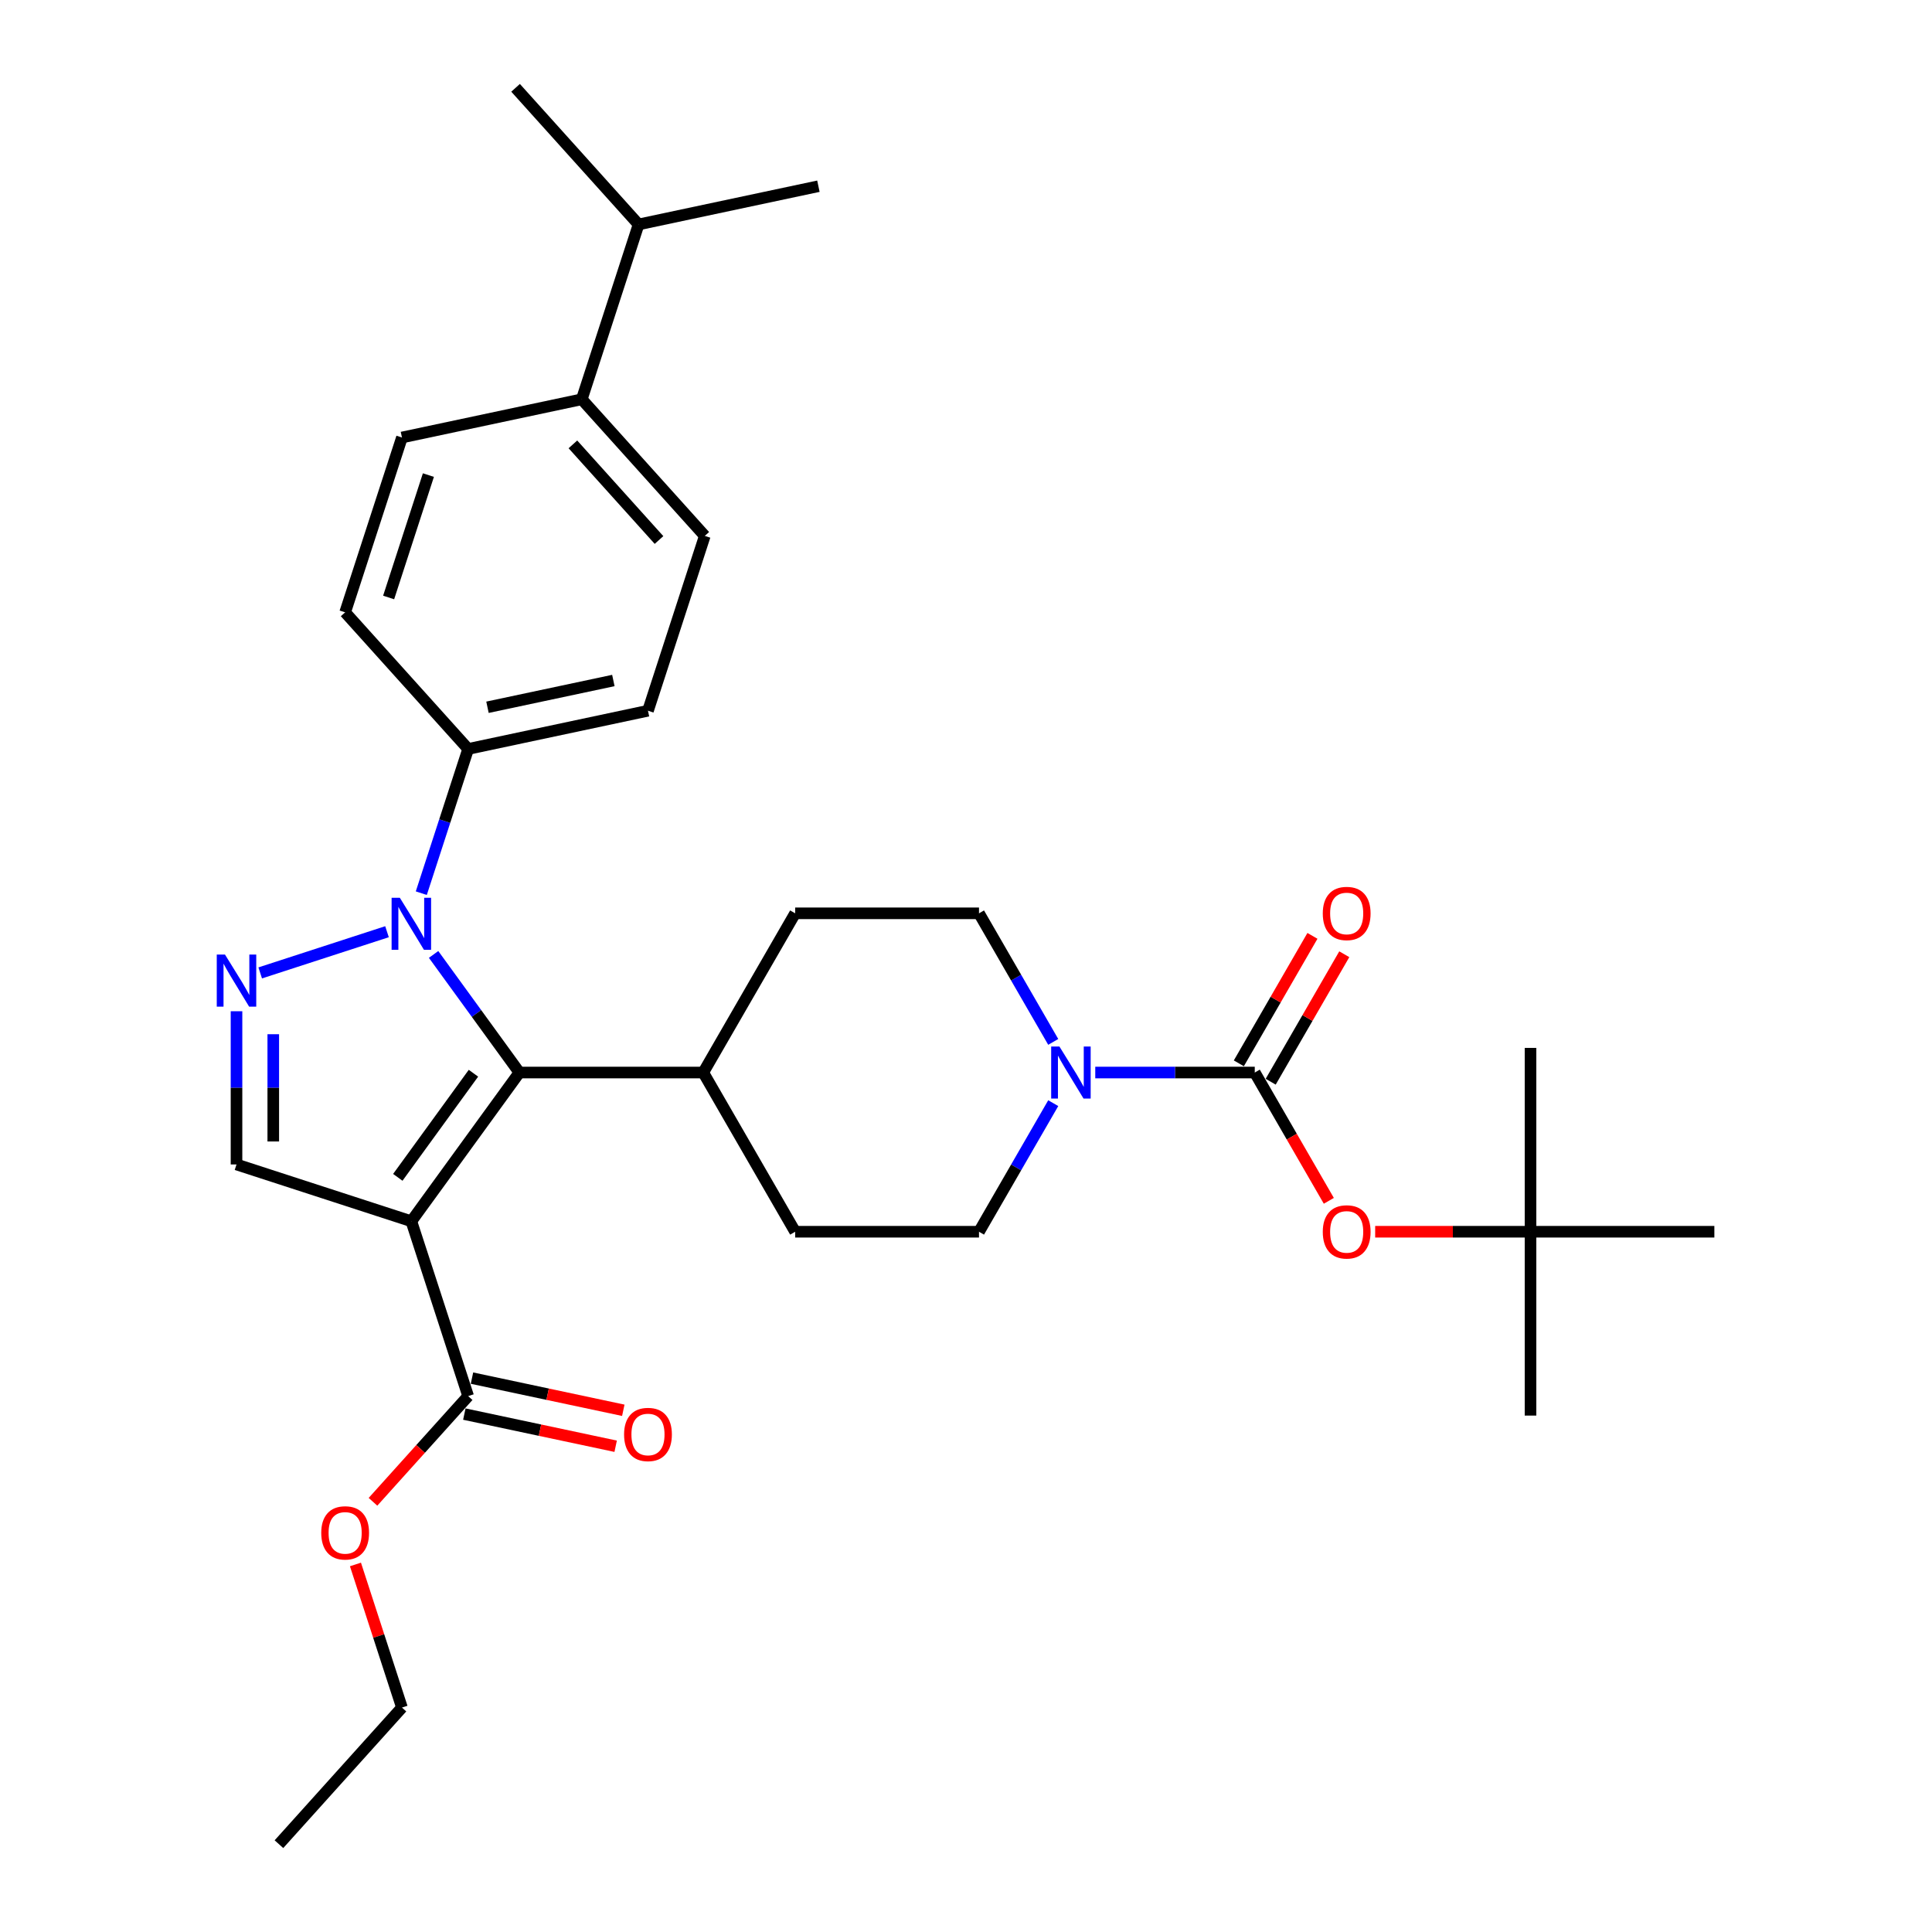<?xml version='1.0' encoding='iso-8859-1'?>
<svg version='1.1' baseProfile='full'
              xmlns='http://www.w3.org/2000/svg'
                      xmlns:rdkit='http://www.rdkit.org/xml'
                      xmlns:xlink='http://www.w3.org/1999/xlink'
                  xml:space='preserve'
width='1000px' height='1000px' viewBox='0 0 1000 1000'>
<!-- END OF HEADER -->
<rect style='opacity:1.0;fill:#FFFFFF;stroke:none' width='1000' height='1000' x='0' y='0'> </rect>
<path class='bond-1' d='M 212.912,632.123 L 268.843,555.141' style='fill:none;fill-rule:evenodd;stroke:#000000;stroke-width:6px;stroke-linecap:butt;stroke-linejoin:miter;stroke-opacity:1' />
<path class='bond-1' d='M 205.905,609.389 L 245.057,555.502' style='fill:none;fill-rule:evenodd;stroke:#000000;stroke-width:6px;stroke-linecap:butt;stroke-linejoin:miter;stroke-opacity:1' />
<path class='bond-4' d='M 212.912,632.123 L 122.415,602.718' style='fill:none;fill-rule:evenodd;stroke:#000000;stroke-width:6px;stroke-linecap:butt;stroke-linejoin:miter;stroke-opacity:1' />
<path class='bond-6' d='M 212.912,632.123 L 242.317,722.62' style='fill:none;fill-rule:evenodd;stroke:#000000;stroke-width:6px;stroke-linecap:butt;stroke-linejoin:miter;stroke-opacity:1' />
<path class='bond-0' d='M 224.43,494.012 L 246.636,524.576' style='fill:none;fill-rule:evenodd;stroke:#0000FF;stroke-width:6px;stroke-linecap:butt;stroke-linejoin:miter;stroke-opacity:1' />
<path class='bond-0' d='M 246.636,524.576 L 268.843,555.141' style='fill:none;fill-rule:evenodd;stroke:#000000;stroke-width:6px;stroke-linecap:butt;stroke-linejoin:miter;stroke-opacity:1' />
<path class='bond-8' d='M 218.063,462.306 L 230.19,424.984' style='fill:none;fill-rule:evenodd;stroke:#0000FF;stroke-width:6px;stroke-linecap:butt;stroke-linejoin:miter;stroke-opacity:1' />
<path class='bond-8' d='M 230.19,424.984 L 242.317,387.661' style='fill:none;fill-rule:evenodd;stroke:#000000;stroke-width:6px;stroke-linecap:butt;stroke-linejoin:miter;stroke-opacity:1' />
<path class='bond-31' d='M 200.314,482.252 L 134.682,503.577' style='fill:none;fill-rule:evenodd;stroke:#0000FF;stroke-width:6px;stroke-linecap:butt;stroke-linejoin:miter;stroke-opacity:1' />
<path class='bond-9' d='M 268.843,555.141 L 363.998,555.141' style='fill:none;fill-rule:evenodd;stroke:#000000;stroke-width:6px;stroke-linecap:butt;stroke-linejoin:miter;stroke-opacity:1' />
<path class='bond-2' d='M 122.415,523.416 L 122.415,563.067' style='fill:none;fill-rule:evenodd;stroke:#0000FF;stroke-width:6px;stroke-linecap:butt;stroke-linejoin:miter;stroke-opacity:1' />
<path class='bond-2' d='M 122.415,563.067 L 122.415,602.718' style='fill:none;fill-rule:evenodd;stroke:#000000;stroke-width:6px;stroke-linecap:butt;stroke-linejoin:miter;stroke-opacity:1' />
<path class='bond-2' d='M 141.445,535.311 L 141.445,563.067' style='fill:none;fill-rule:evenodd;stroke:#0000FF;stroke-width:6px;stroke-linecap:butt;stroke-linejoin:miter;stroke-opacity:1' />
<path class='bond-2' d='M 141.445,563.067 L 141.445,590.823' style='fill:none;fill-rule:evenodd;stroke:#000000;stroke-width:6px;stroke-linecap:butt;stroke-linejoin:miter;stroke-opacity:1' />
<path class='bond-3' d='M 649.462,555.141 L 608.184,555.141' style='fill:none;fill-rule:evenodd;stroke:#000000;stroke-width:6px;stroke-linecap:butt;stroke-linejoin:miter;stroke-opacity:1' />
<path class='bond-3' d='M 608.184,555.141 L 566.906,555.141' style='fill:none;fill-rule:evenodd;stroke:#0000FF;stroke-width:6px;stroke-linecap:butt;stroke-linejoin:miter;stroke-opacity:1' />
<path class='bond-7' d='M 649.462,555.141 L 668.63,588.341' style='fill:none;fill-rule:evenodd;stroke:#000000;stroke-width:6px;stroke-linecap:butt;stroke-linejoin:miter;stroke-opacity:1' />
<path class='bond-7' d='M 668.63,588.341 L 687.799,621.542' style='fill:none;fill-rule:evenodd;stroke:#FF0000;stroke-width:6px;stroke-linecap:butt;stroke-linejoin:miter;stroke-opacity:1' />
<path class='bond-10' d='M 657.703,559.898 L 676.75,526.907' style='fill:none;fill-rule:evenodd;stroke:#000000;stroke-width:6px;stroke-linecap:butt;stroke-linejoin:miter;stroke-opacity:1' />
<path class='bond-10' d='M 676.75,526.907 L 695.798,493.916' style='fill:none;fill-rule:evenodd;stroke:#FF0000;stroke-width:6px;stroke-linecap:butt;stroke-linejoin:miter;stroke-opacity:1' />
<path class='bond-10' d='M 641.221,550.383 L 660.269,517.392' style='fill:none;fill-rule:evenodd;stroke:#000000;stroke-width:6px;stroke-linecap:butt;stroke-linejoin:miter;stroke-opacity:1' />
<path class='bond-10' d='M 660.269,517.392 L 679.317,484.4' style='fill:none;fill-rule:evenodd;stroke:#FF0000;stroke-width:6px;stroke-linecap:butt;stroke-linejoin:miter;stroke-opacity:1' />
<path class='bond-5' d='M 545.155,570.994 L 525.942,604.27' style='fill:none;fill-rule:evenodd;stroke:#0000FF;stroke-width:6px;stroke-linecap:butt;stroke-linejoin:miter;stroke-opacity:1' />
<path class='bond-5' d='M 525.942,604.27 L 506.73,637.547' style='fill:none;fill-rule:evenodd;stroke:#000000;stroke-width:6px;stroke-linecap:butt;stroke-linejoin:miter;stroke-opacity:1' />
<path class='bond-32' d='M 545.155,539.288 L 525.942,506.011' style='fill:none;fill-rule:evenodd;stroke:#0000FF;stroke-width:6px;stroke-linecap:butt;stroke-linejoin:miter;stroke-opacity:1' />
<path class='bond-32' d='M 525.942,506.011 L 506.73,472.734' style='fill:none;fill-rule:evenodd;stroke:#000000;stroke-width:6px;stroke-linecap:butt;stroke-linejoin:miter;stroke-opacity:1' />
<path class='bond-13' d='M 240.338,731.928 L 279.501,740.252' style='fill:none;fill-rule:evenodd;stroke:#000000;stroke-width:6px;stroke-linecap:butt;stroke-linejoin:miter;stroke-opacity:1' />
<path class='bond-13' d='M 279.501,740.252 L 318.665,748.577' style='fill:none;fill-rule:evenodd;stroke:#FF0000;stroke-width:6px;stroke-linecap:butt;stroke-linejoin:miter;stroke-opacity:1' />
<path class='bond-13' d='M 244.295,713.313 L 283.458,721.637' style='fill:none;fill-rule:evenodd;stroke:#000000;stroke-width:6px;stroke-linecap:butt;stroke-linejoin:miter;stroke-opacity:1' />
<path class='bond-13' d='M 283.458,721.637 L 322.621,729.961' style='fill:none;fill-rule:evenodd;stroke:#FF0000;stroke-width:6px;stroke-linecap:butt;stroke-linejoin:miter;stroke-opacity:1' />
<path class='bond-22' d='M 242.317,722.62 L 217.687,749.975' style='fill:none;fill-rule:evenodd;stroke:#000000;stroke-width:6px;stroke-linecap:butt;stroke-linejoin:miter;stroke-opacity:1' />
<path class='bond-22' d='M 217.687,749.975 L 193.057,777.329' style='fill:none;fill-rule:evenodd;stroke:#FF0000;stroke-width:6px;stroke-linecap:butt;stroke-linejoin:miter;stroke-opacity:1' />
<path class='bond-15' d='M 711.788,637.547 L 751.991,637.547' style='fill:none;fill-rule:evenodd;stroke:#FF0000;stroke-width:6px;stroke-linecap:butt;stroke-linejoin:miter;stroke-opacity:1' />
<path class='bond-15' d='M 751.991,637.547 L 792.194,637.547' style='fill:none;fill-rule:evenodd;stroke:#000000;stroke-width:6px;stroke-linecap:butt;stroke-linejoin:miter;stroke-opacity:1' />
<path class='bond-16' d='M 242.317,387.661 L 178.646,316.947' style='fill:none;fill-rule:evenodd;stroke:#000000;stroke-width:6px;stroke-linecap:butt;stroke-linejoin:miter;stroke-opacity:1' />
<path class='bond-17' d='M 242.317,387.661 L 335.392,367.877' style='fill:none;fill-rule:evenodd;stroke:#000000;stroke-width:6px;stroke-linecap:butt;stroke-linejoin:miter;stroke-opacity:1' />
<path class='bond-17' d='M 252.321,366.079 L 317.474,352.23' style='fill:none;fill-rule:evenodd;stroke:#000000;stroke-width:6px;stroke-linecap:butt;stroke-linejoin:miter;stroke-opacity:1' />
<path class='bond-18' d='M 363.998,555.141 L 411.575,472.734' style='fill:none;fill-rule:evenodd;stroke:#000000;stroke-width:6px;stroke-linecap:butt;stroke-linejoin:miter;stroke-opacity:1' />
<path class='bond-19' d='M 363.998,555.141 L 411.575,637.547' style='fill:none;fill-rule:evenodd;stroke:#000000;stroke-width:6px;stroke-linecap:butt;stroke-linejoin:miter;stroke-opacity:1' />
<path class='bond-11' d='M 506.73,637.547 L 411.575,637.547' style='fill:none;fill-rule:evenodd;stroke:#000000;stroke-width:6px;stroke-linecap:butt;stroke-linejoin:miter;stroke-opacity:1' />
<path class='bond-12' d='M 506.73,472.734 L 411.575,472.734' style='fill:none;fill-rule:evenodd;stroke:#000000;stroke-width:6px;stroke-linecap:butt;stroke-linejoin:miter;stroke-opacity:1' />
<path class='bond-14' d='M 301.126,206.666 L 364.797,277.38' style='fill:none;fill-rule:evenodd;stroke:#000000;stroke-width:6px;stroke-linecap:butt;stroke-linejoin:miter;stroke-opacity:1' />
<path class='bond-14' d='M 296.533,230.007 L 341.103,279.507' style='fill:none;fill-rule:evenodd;stroke:#000000;stroke-width:6px;stroke-linecap:butt;stroke-linejoin:miter;stroke-opacity:1' />
<path class='bond-23' d='M 301.126,206.666 L 330.53,116.168' style='fill:none;fill-rule:evenodd;stroke:#000000;stroke-width:6px;stroke-linecap:butt;stroke-linejoin:miter;stroke-opacity:1' />
<path class='bond-33' d='M 301.126,206.666 L 208.05,226.45' style='fill:none;fill-rule:evenodd;stroke:#000000;stroke-width:6px;stroke-linecap:butt;stroke-linejoin:miter;stroke-opacity:1' />
<path class='bond-24' d='M 792.194,637.547 L 792.194,732.702' style='fill:none;fill-rule:evenodd;stroke:#000000;stroke-width:6px;stroke-linecap:butt;stroke-linejoin:miter;stroke-opacity:1' />
<path class='bond-25' d='M 792.194,637.547 L 792.194,542.392' style='fill:none;fill-rule:evenodd;stroke:#000000;stroke-width:6px;stroke-linecap:butt;stroke-linejoin:miter;stroke-opacity:1' />
<path class='bond-26' d='M 792.194,637.547 L 887.349,637.547' style='fill:none;fill-rule:evenodd;stroke:#000000;stroke-width:6px;stroke-linecap:butt;stroke-linejoin:miter;stroke-opacity:1' />
<path class='bond-21' d='M 178.646,316.947 L 208.05,226.45' style='fill:none;fill-rule:evenodd;stroke:#000000;stroke-width:6px;stroke-linecap:butt;stroke-linejoin:miter;stroke-opacity:1' />
<path class='bond-21' d='M 201.156,309.254 L 221.739,245.905' style='fill:none;fill-rule:evenodd;stroke:#000000;stroke-width:6px;stroke-linecap:butt;stroke-linejoin:miter;stroke-opacity:1' />
<path class='bond-20' d='M 335.392,367.877 L 364.797,277.38' style='fill:none;fill-rule:evenodd;stroke:#000000;stroke-width:6px;stroke-linecap:butt;stroke-linejoin:miter;stroke-opacity:1' />
<path class='bond-27' d='M 183.982,809.758 L 196.016,846.795' style='fill:none;fill-rule:evenodd;stroke:#FF0000;stroke-width:6px;stroke-linecap:butt;stroke-linejoin:miter;stroke-opacity:1' />
<path class='bond-27' d='M 196.016,846.795 L 208.05,883.832' style='fill:none;fill-rule:evenodd;stroke:#000000;stroke-width:6px;stroke-linecap:butt;stroke-linejoin:miter;stroke-opacity:1' />
<path class='bond-28' d='M 330.53,116.168 L 423.605,96.385' style='fill:none;fill-rule:evenodd;stroke:#000000;stroke-width:6px;stroke-linecap:butt;stroke-linejoin:miter;stroke-opacity:1' />
<path class='bond-29' d='M 330.53,116.168 L 266.859,45.455' style='fill:none;fill-rule:evenodd;stroke:#000000;stroke-width:6px;stroke-linecap:butt;stroke-linejoin:miter;stroke-opacity:1' />
<path class='bond-30' d='M 208.05,883.832 L 144.379,954.545' style='fill:none;fill-rule:evenodd;stroke:#000000;stroke-width:6px;stroke-linecap:butt;stroke-linejoin:miter;stroke-opacity:1' />
<path  class='atom-1' d='M 206.955 464.685
L 215.786 478.958
Q 216.661 480.366, 218.07 482.917
Q 219.478 485.467, 219.554 485.619
L 219.554 464.685
L 223.132 464.685
L 223.132 491.633
L 219.44 491.633
L 209.962 476.027
Q 208.859 474.2, 207.679 472.107
Q 206.537 470.014, 206.194 469.367
L 206.194 491.633
L 202.693 491.633
L 202.693 464.685
L 206.955 464.685
' fill='#0000FF'/>
<path  class='atom-3' d='M 116.458 494.089
L 125.288 508.363
Q 126.164 509.771, 127.572 512.321
Q 128.98 514.871, 129.056 515.023
L 129.056 494.089
L 132.634 494.089
L 132.634 521.037
L 128.942 521.037
L 119.465 505.432
Q 118.361 503.605, 117.181 501.511
Q 116.039 499.418, 115.697 498.771
L 115.697 521.037
L 112.195 521.037
L 112.195 494.089
L 116.458 494.089
' fill='#0000FF'/>
<path  class='atom-6' d='M 548.351 541.667
L 557.181 555.94
Q 558.056 557.348, 559.465 559.898
Q 560.873 562.449, 560.949 562.601
L 560.949 541.667
L 564.527 541.667
L 564.527 568.615
L 560.835 568.615
L 551.357 553.009
Q 550.254 551.182, 549.074 549.089
Q 547.932 546.995, 547.589 546.348
L 547.589 568.615
L 544.088 568.615
L 544.088 541.667
L 548.351 541.667
' fill='#0000FF'/>
<path  class='atom-8' d='M 684.669 637.623
Q 684.669 631.153, 687.867 627.537
Q 691.064 623.921, 697.039 623.921
Q 703.015 623.921, 706.212 627.537
Q 709.41 631.153, 709.41 637.623
Q 709.41 644.17, 706.174 647.9
Q 702.939 651.592, 697.039 651.592
Q 691.102 651.592, 687.867 647.9
Q 684.669 644.208, 684.669 637.623
M 697.039 648.547
Q 701.15 648.547, 703.358 645.807
Q 705.603 643.028, 705.603 637.623
Q 705.603 632.333, 703.358 629.668
Q 701.15 626.966, 697.039 626.966
Q 692.929 626.966, 690.683 629.63
Q 688.476 632.295, 688.476 637.623
Q 688.476 643.066, 690.683 645.807
Q 692.929 648.547, 697.039 648.547
' fill='#FF0000'/>
<path  class='atom-11' d='M 684.669 472.81
Q 684.669 466.34, 687.867 462.724
Q 691.064 459.108, 697.039 459.108
Q 703.015 459.108, 706.212 462.724
Q 709.41 466.34, 709.41 472.81
Q 709.41 479.357, 706.174 483.087
Q 702.939 486.779, 697.039 486.779
Q 691.102 486.779, 687.867 483.087
Q 684.669 479.395, 684.669 472.81
M 697.039 483.734
Q 701.15 483.734, 703.358 480.994
Q 705.603 478.215, 705.603 472.81
Q 705.603 467.52, 703.358 464.855
Q 701.15 462.153, 697.039 462.153
Q 692.929 462.153, 690.683 464.817
Q 688.476 467.482, 688.476 472.81
Q 688.476 478.253, 690.683 480.994
Q 692.929 483.734, 697.039 483.734
' fill='#FF0000'/>
<path  class='atom-14' d='M 323.022 742.48
Q 323.022 736.01, 326.219 732.394
Q 329.416 728.778, 335.392 728.778
Q 341.368 728.778, 344.565 732.394
Q 347.762 736.01, 347.762 742.48
Q 347.762 749.027, 344.527 752.757
Q 341.292 756.449, 335.392 756.449
Q 329.454 756.449, 326.219 752.757
Q 323.022 749.065, 323.022 742.48
M 335.392 753.404
Q 339.503 753.404, 341.71 750.663
Q 343.956 747.885, 343.956 742.48
Q 343.956 737.19, 341.71 734.525
Q 339.503 731.823, 335.392 731.823
Q 331.281 731.823, 329.036 734.487
Q 326.828 737.151, 326.828 742.48
Q 326.828 747.923, 329.036 750.663
Q 331.281 753.404, 335.392 753.404
' fill='#FF0000'/>
<path  class='atom-23' d='M 166.275 793.41
Q 166.275 786.94, 169.473 783.324
Q 172.67 779.708, 178.646 779.708
Q 184.621 779.708, 187.819 783.324
Q 191.016 786.94, 191.016 793.41
Q 191.016 799.957, 187.78 803.687
Q 184.545 807.379, 178.646 807.379
Q 172.708 807.379, 169.473 803.687
Q 166.275 799.995, 166.275 793.41
M 178.646 804.334
Q 182.756 804.334, 184.964 801.593
Q 187.21 798.815, 187.21 793.41
Q 187.21 788.12, 184.964 785.455
Q 182.756 782.753, 178.646 782.753
Q 174.535 782.753, 172.289 785.417
Q 170.082 788.081, 170.082 793.41
Q 170.082 798.853, 172.289 801.593
Q 174.535 804.334, 178.646 804.334
' fill='#FF0000'/>
</svg>
